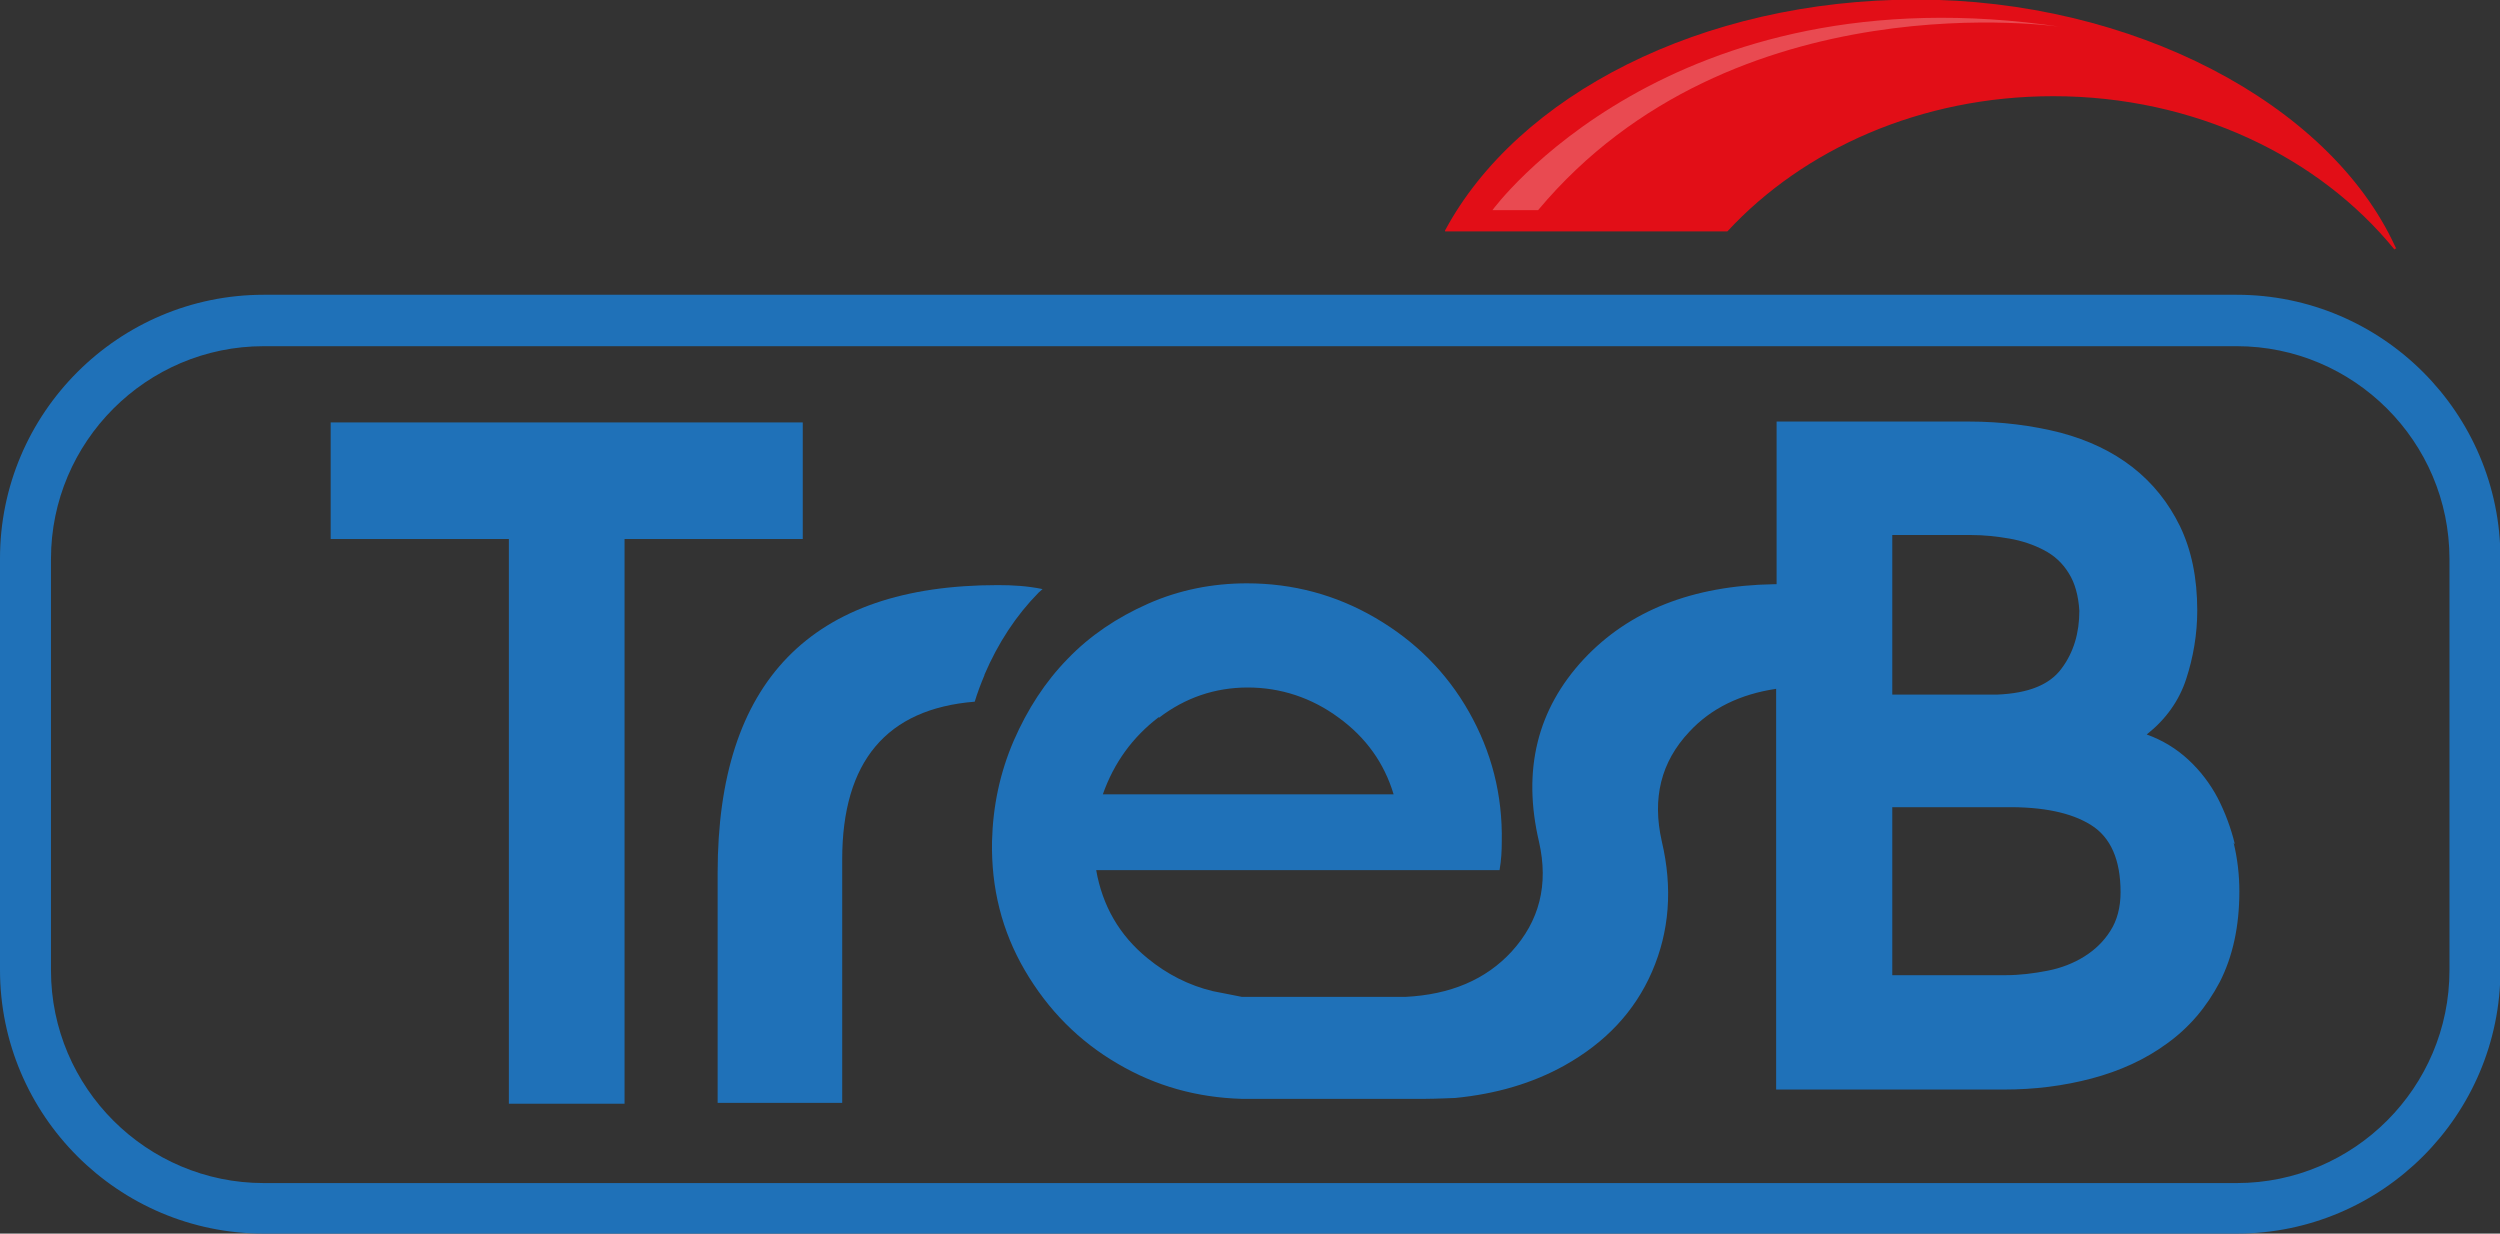 <svg xmlns="http://www.w3.org/2000/svg" xmlns:xlink="http://www.w3.org/1999/xlink" id="Capa_2" viewBox="0 0 56.4 27.83"><rect x="0" y="0" width="56.4" height="27.83" fill="#333333" stroke="none"/><defs><style>      .cls-1 {        fill: #fff;      }      .cls-2 {        opacity: .25;      }      .cls-3 {        fill: #e20e17;      }      .cls-4 {        fill: none;      }      .cls-5 {        fill: #1f71b8;      }      .cls-6 {        clip-path: url(#clippath);      }    </style><clipPath id="clippath"><rect class="cls-4" x="33.67" y=".4" width="12.85" height="4.34"></rect></clipPath></defs><g id="Capa_1-2" data-name="Capa_1"><g><path class="cls-5" d="M22.21,15.22c.31-.72.71-1.33,1.22-1.85.03-.03.06-.05.09-.08h0c-.33-.07-.67-.09-1.01-.09-4.21,0-6.32,2.17-6.32,6.49v5.19h2.81v-5.49c0-2.21,1-3.4,2.99-3.56.06-.2.14-.41.22-.6"></path><path class="cls-3" d="M54.02,5.63c-1.7-2.09-4.51-3.46-7.7-3.46-2.98,0-5.63,1.19-7.35,3.05h-.01s-6.36,0-6.36,0v-.02c1.63-3.04,5.77-5.21,10.63-5.21s9.31,2.33,10.8,5.56l.03.06h-.03Z"></path><g class="cls-2"><g class="cls-6"><path class="cls-1" d="M33.67,4.74s3.98-5.46,12.85-4.13c0,0-7.42-1.13-11.82,4.13h-1.04Z"></path></g></g><path class="cls-5" d="M50.45,27.83H5.95c-3.28,0-5.95-2.67-5.95-5.95v-9.28c0-3.28,2.67-5.95,5.95-5.95h44.51c3.28,0,5.95,2.67,5.95,5.95v9.28c0,3.28-2.67,5.95-5.95,5.95M5.95,7.81c-2.65,0-4.8,2.16-4.8,4.8v9.28c0,2.65,2.16,4.8,4.8,4.8h44.51c2.65,0,4.8-2.16,4.8-4.8v-9.28c0-2.65-2.16-4.8-4.8-4.8H5.95Z"></path><path class="cls-5" d="M50.42,19.05c-.09-.37-.22-.72-.39-1.05-.17-.32-.39-.61-.66-.86-.27-.25-.58-.44-.94-.57.43-.34.73-.76.89-1.25.16-.49.25-1.01.25-1.55,0-.73-.13-1.36-.39-1.9-.26-.53-.61-.97-1.07-1.33-.45-.35-.99-.61-1.63-.78-.63-.16-1.32-.25-2.07-.25h-4.33v3.67h-.06c-1.84.03-3.27.6-4.29,1.69-1.05,1.13-1.39,2.5-1.01,4.12.22.97.01,1.79-.62,2.48-.58.63-1.38.97-2.4,1.02h-3.68l-.66-.13c-.54-.13-1.03-.38-1.47-.74-.64-.52-1.02-1.19-1.16-1.99h9.1c.04-.23.05-.44.05-.64.02-1.06-.23-2.03-.74-2.93-.51-.9-1.22-1.6-2.11-2.12-.89-.52-1.86-.78-2.9-.78-.78,0-1.53.15-2.23.46s-1.31.72-1.81,1.24c-.51.52-.91,1.14-1.22,1.85-.31.72-.47,1.47-.49,2.27-.02,1.05.22,2.02.74,2.91.52.89,1.22,1.6,2.1,2.11.85.5,1.78.76,2.79.79h4.14c.22,0,.68-.02.68-.02.92-.09,1.74-.33,2.46-.73.93-.52,1.59-1.22,1.98-2.12.39-.9.47-1.88.22-2.94-.22-.97-.02-1.79.62-2.47.49-.53,1.15-.85,1.96-.97v9.04h5.15c.67,0,1.33-.08,1.97-.25.64-.17,1.21-.43,1.7-.79.5-.36.89-.82,1.19-1.39.29-.57.44-1.25.44-2.04,0-.36-.04-.73-.13-1.1ZM26.15,16.19c.59-.45,1.26-.68,2-.68s1.44.23,2.05.68c.62.45,1.03,1.03,1.24,1.73h-6.56c.25-.71.67-1.29,1.26-1.74ZM42.68,12.07h1.79c.29,0,.57.03.86.08.29.05.55.14.78.26s.42.29.56.52c.14.22.22.51.24.85,0,.5-.13.94-.4,1.3-.27.37-.75.56-1.45.59h-2.37v-3.6ZM47.61,21c-.15.24-.35.43-.59.58-.24.15-.52.26-.83.32-.31.06-.62.1-.94.1h-2.56v-3.79h2.56c.83-.01,1.47.12,1.92.4.45.28.67.79.67,1.52,0,.34-.08.64-.23.87Z"></path><polygon class="cls-5" points="7.46 12.16 7.46 9.53 18.11 9.53 18.11 12.16 14.09 12.16 14.09 24.9 11.48 24.9 11.48 12.16 7.46 12.16"></polygon></g></g></svg>